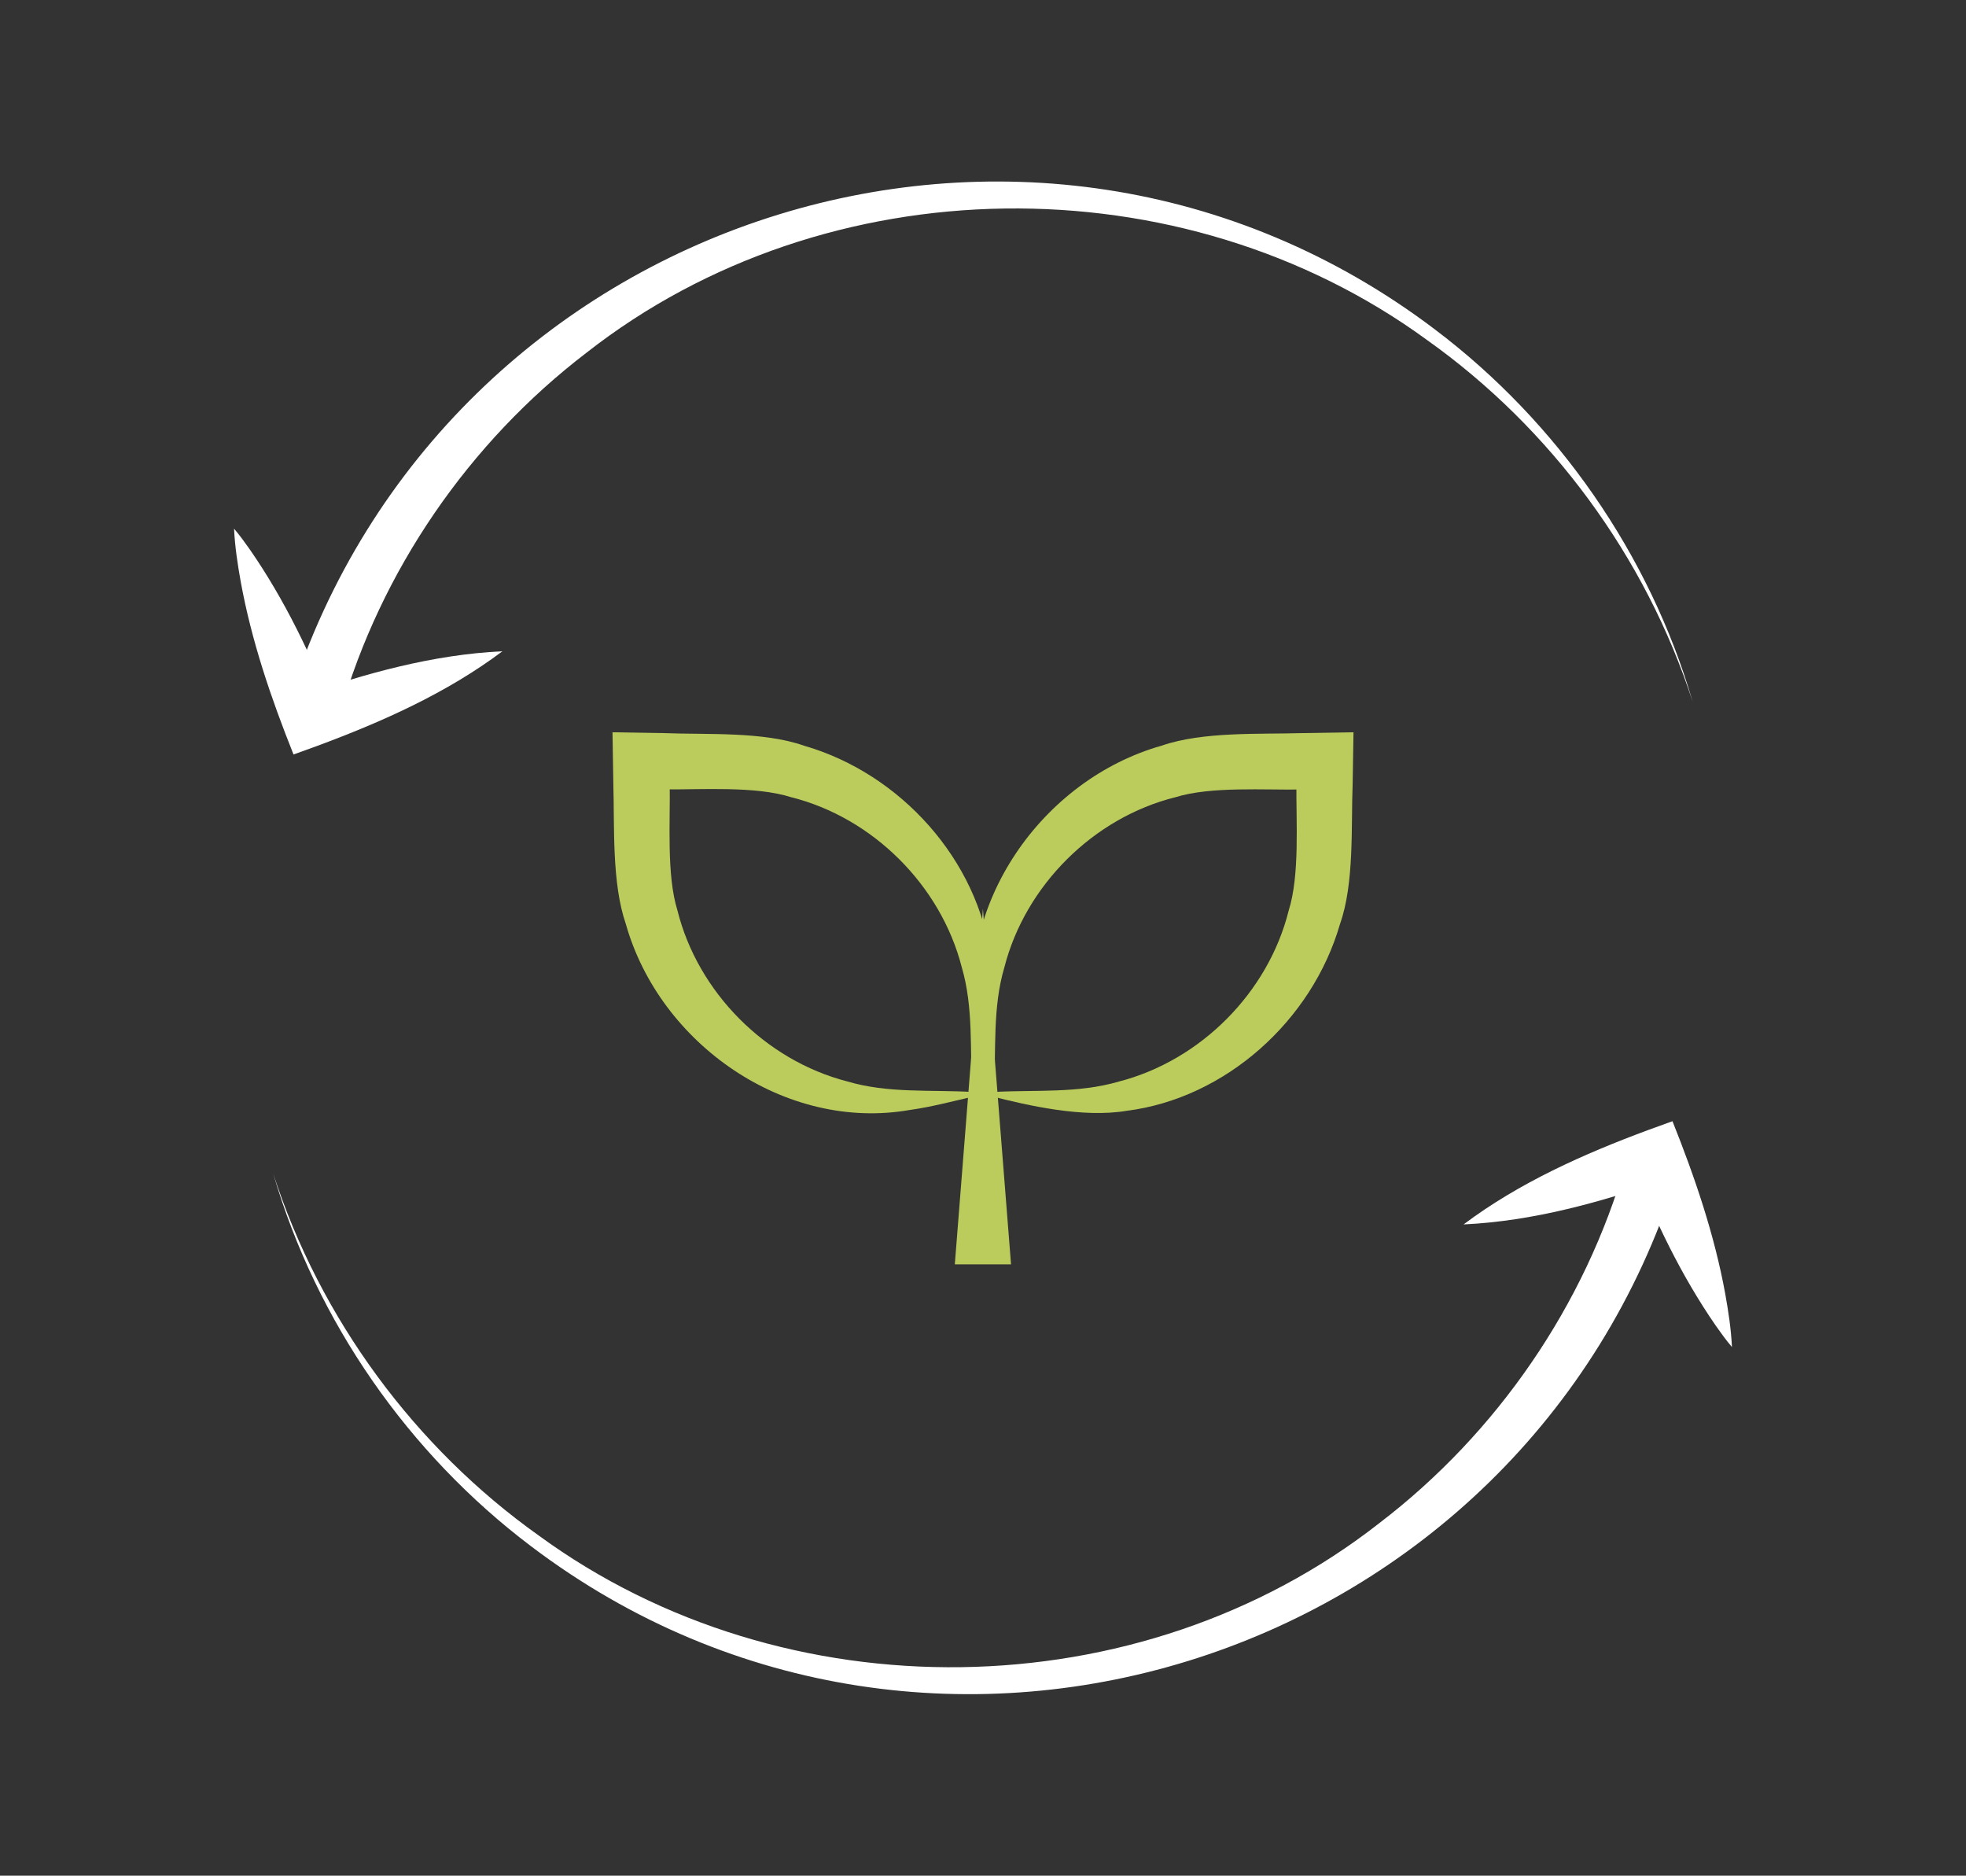 <svg width="130" height="124" viewBox="0 0 130 124" fill="none" xmlns="http://www.w3.org/2000/svg">
<rect x="0" y="0" width="130" height="124" fill="#333333" stroke="none"/>
<path d="M64.539 72.448C63.163 72.764 61.583 73.183 60.161 73.378C51.934 74.819 43.624 69.018 41.384 61.089C40.445 58.375 40.64 54.647 40.556 51.812L40.501 48.41L43.903 48.465C46.747 48.577 50.465 48.345 53.18 49.302C59.575 51.152 64.697 56.878 65.525 63.404C66.008 66.304 65.19 69.883 64.539 72.439V72.448ZM64.279 72.188C64.13 69.4 64.381 66.62 63.591 63.924C62.197 58.514 57.698 54.043 52.288 52.695C49.936 51.951 46.366 52.212 43.912 52.184L44.284 51.812C44.33 54.285 44.061 57.826 44.795 60.187C46.143 65.597 50.614 70.097 56.024 71.491C58.711 72.29 61.499 72.03 64.288 72.188H64.279Z" fill="#BCCC5C"/>
<path d="M65.46 72.448C65.144 71.073 64.725 69.492 64.53 68.07C63.089 59.843 68.89 51.533 76.819 49.293C79.534 48.354 83.261 48.549 86.096 48.465L89.499 48.41L89.443 51.812C89.331 54.656 89.564 58.375 88.606 61.089C86.756 67.484 81.03 72.606 74.504 73.434C71.604 73.917 68.025 73.099 65.469 72.448H65.46ZM65.72 72.188C68.509 72.039 71.288 72.29 73.984 71.5C79.394 70.106 83.865 65.607 85.213 60.197C85.957 57.845 85.697 54.275 85.724 51.821L86.096 52.193C83.624 52.239 80.082 51.97 77.721 52.704C72.311 54.052 67.811 58.523 66.417 63.934C65.618 66.62 65.878 69.409 65.72 72.198V72.188Z" fill="#BCCC5C"/>
<path d="M63.136 83.585L64.995 60.076L66.854 83.585H63.136Z" fill="#BCCC5C"/>
<path d="M19.167 46.114C29.327 14.239 68.128 1.522 94.881 21.777C102.996 27.903 109.085 36.66 111.929 46.402C108.824 36.809 102.559 28.303 94.37 22.484C78.111 10.604 54.639 10.892 38.79 23.311C31 29.26 25.181 37.729 22.495 47.127L19.176 46.114H19.167Z" fill="white"/>
<path d="M33.222 43.055C29.541 45.816 25.284 47.712 20.999 49.302L19.409 49.878C17.931 46.179 16.63 42.377 15.914 38.435C15.709 37.283 15.533 36.13 15.477 34.95C15.867 35.405 16.211 35.888 16.546 36.362C18.833 39.672 20.58 43.316 22.03 47.034L19.827 46.03C24.141 44.524 28.63 43.269 33.222 43.055Z" fill="white"/>
<path d="M110.833 77.886C100.673 109.761 61.872 122.478 35.119 102.223C27.004 96.097 20.915 87.34 18.071 77.598C21.175 87.191 27.441 95.697 35.63 101.516C51.889 113.396 75.36 113.108 91.21 100.689C98.999 94.74 104.818 86.271 107.505 76.873L110.823 77.886H110.833Z" fill="white"/>
<path d="M96.777 80.945C100.458 78.184 104.716 76.287 109.001 74.698L110.591 74.122C112.069 77.821 113.37 81.623 114.086 85.565C114.291 86.717 114.467 87.87 114.523 89.05C114.132 88.595 113.789 88.112 113.454 87.638C111.167 84.328 109.42 80.684 107.969 76.966L110.172 77.97C105.859 79.476 101.369 80.731 96.777 80.945Z" fill="white"/>
</svg>
